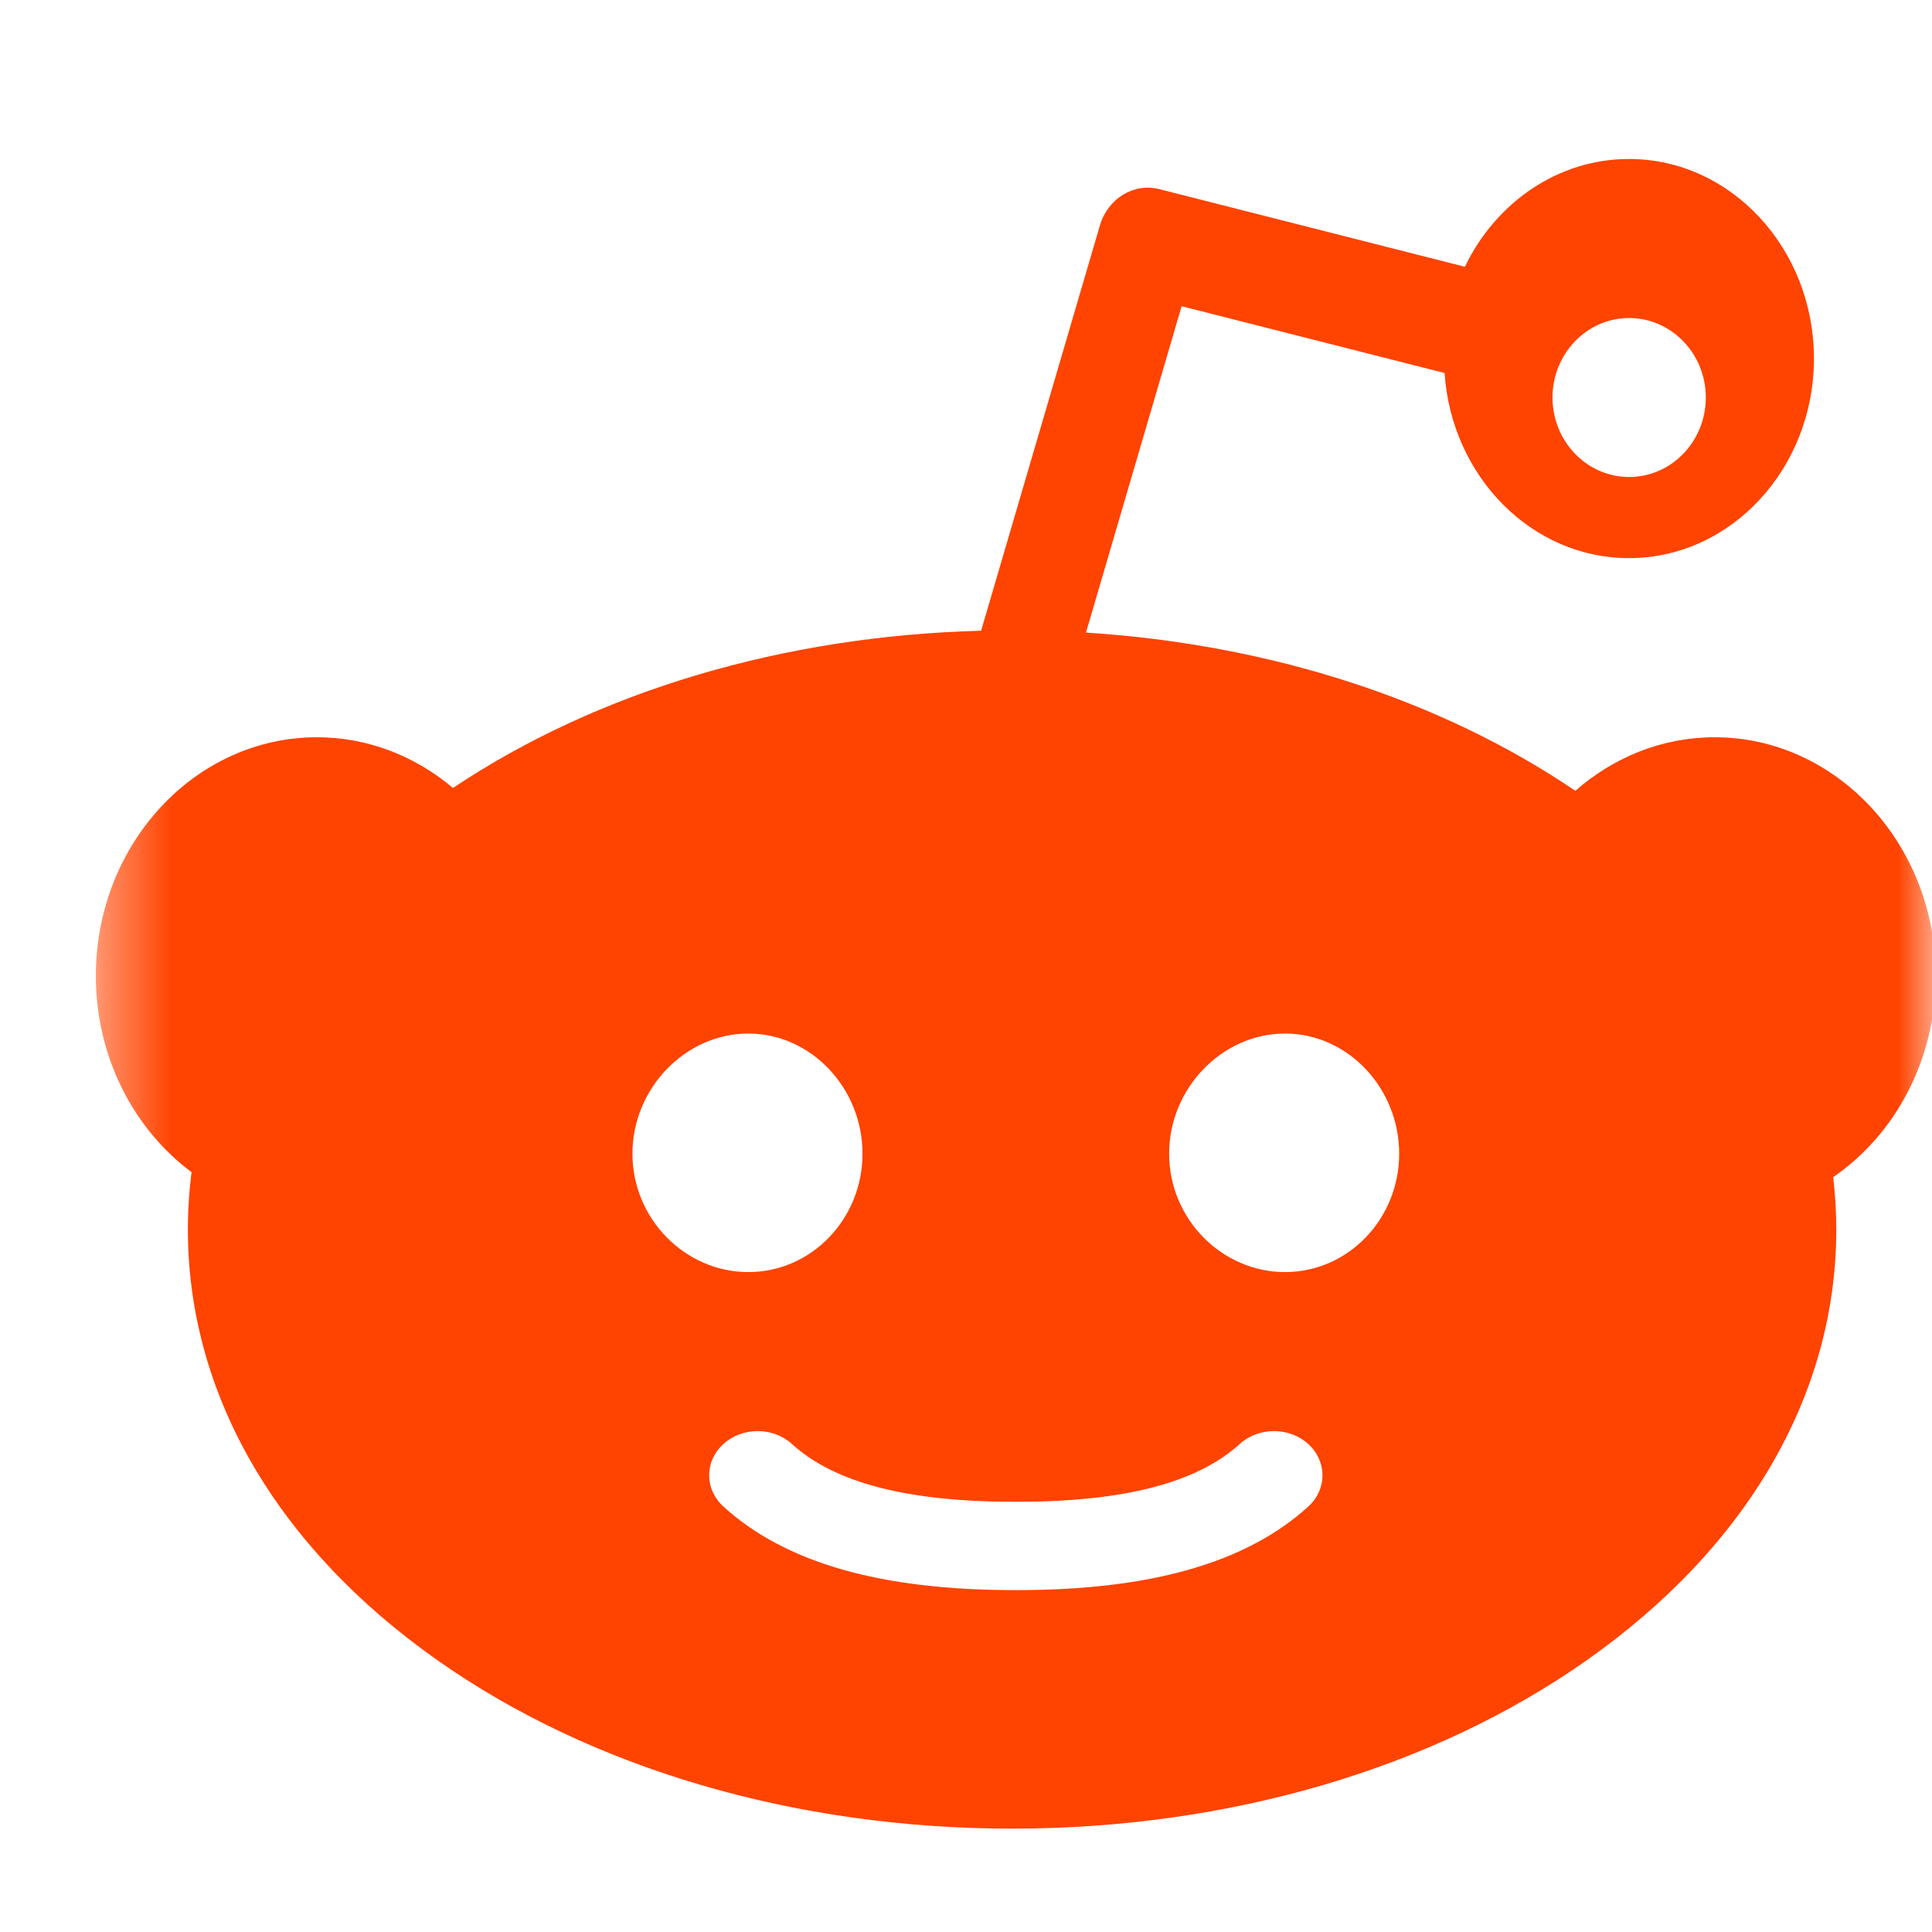 <svg width="28" height="28" viewBox="0 0 28 28" fill="none" xmlns="http://www.w3.org/2000/svg"><g><mask id="mask0" style="mask-type:luminance" maskUnits="userSpaceOnUse" x="1" y="0" width="28" height="28"><path d="M28.055 0H1.389V27.654H28.055V0Z" fill="white"/></mask><g mask="url(#mask0)"><path fill-rule="evenodd" clip-rule="evenodd" d="M18.624 18.436C17.711 18.436 16.944 17.668 16.944 16.72C16.944 15.773 17.711 14.979 18.624 14.979C19.537 14.979 20.278 15.773 20.278 16.72C20.278 17.668 19.537 18.436 18.624 18.436ZM18.961 21.834C18.064 22.649 16.682 23.045 14.735 23.045C14.731 23.045 14.726 23.044 14.722 23.044C14.717 23.044 14.713 23.045 14.708 23.045C12.761 23.045 11.379 22.649 10.484 21.834C10.209 21.583 10.209 21.178 10.484 20.928C10.758 20.678 11.203 20.678 11.478 20.928C12.096 21.491 13.153 21.765 14.708 21.765C14.713 21.765 14.717 21.765 14.722 21.765C14.726 21.765 14.731 21.765 14.735 21.765C16.29 21.765 17.348 21.491 17.966 20.928C18.241 20.678 18.686 20.678 18.961 20.928C19.235 21.179 19.235 21.584 18.961 21.834ZM9.166 16.72C9.166 15.774 9.933 14.979 10.845 14.979C11.759 14.979 12.5 15.774 12.5 16.72C12.5 17.668 11.759 18.436 10.845 18.436C9.933 18.436 9.166 17.668 9.166 16.72ZM23.611 4.609C24.224 4.609 24.722 5.126 24.722 5.761C24.722 6.396 24.224 6.913 23.611 6.913C22.998 6.913 22.5 6.396 22.5 5.761C22.5 5.126 22.998 4.609 23.611 4.609ZM28.055 14.143C28.055 12.236 26.618 10.685 24.85 10.685C24.085 10.685 23.383 10.977 22.831 11.461C20.877 10.136 18.397 9.337 15.739 9.168L17.125 4.438L20.936 5.406C21.036 6.904 22.196 8.089 23.609 8.089C25.086 8.089 26.289 6.791 26.289 5.196C26.289 3.602 25.086 2.304 23.609 2.304C22.575 2.304 21.677 2.939 21.23 3.866L16.801 2.741C16.43 2.647 16.055 2.877 15.94 3.269L14.219 9.141C11.354 9.216 8.662 10.017 6.565 11.42C6.02 10.96 5.336 10.685 4.594 10.685C2.826 10.685 1.389 12.236 1.389 14.143C1.389 15.322 1.939 16.364 2.776 16.988C2.741 17.262 2.723 17.538 2.723 17.818C2.723 20.202 4.007 22.419 6.339 24.061C8.574 25.635 11.532 26.502 14.668 26.502C17.804 26.502 20.762 25.635 22.997 24.061C25.329 22.419 26.613 20.202 26.613 17.818C26.613 17.564 26.597 17.311 26.568 17.06C27.461 16.446 28.055 15.368 28.055 14.143Z" fill="#ff4300"/></g></g></svg>